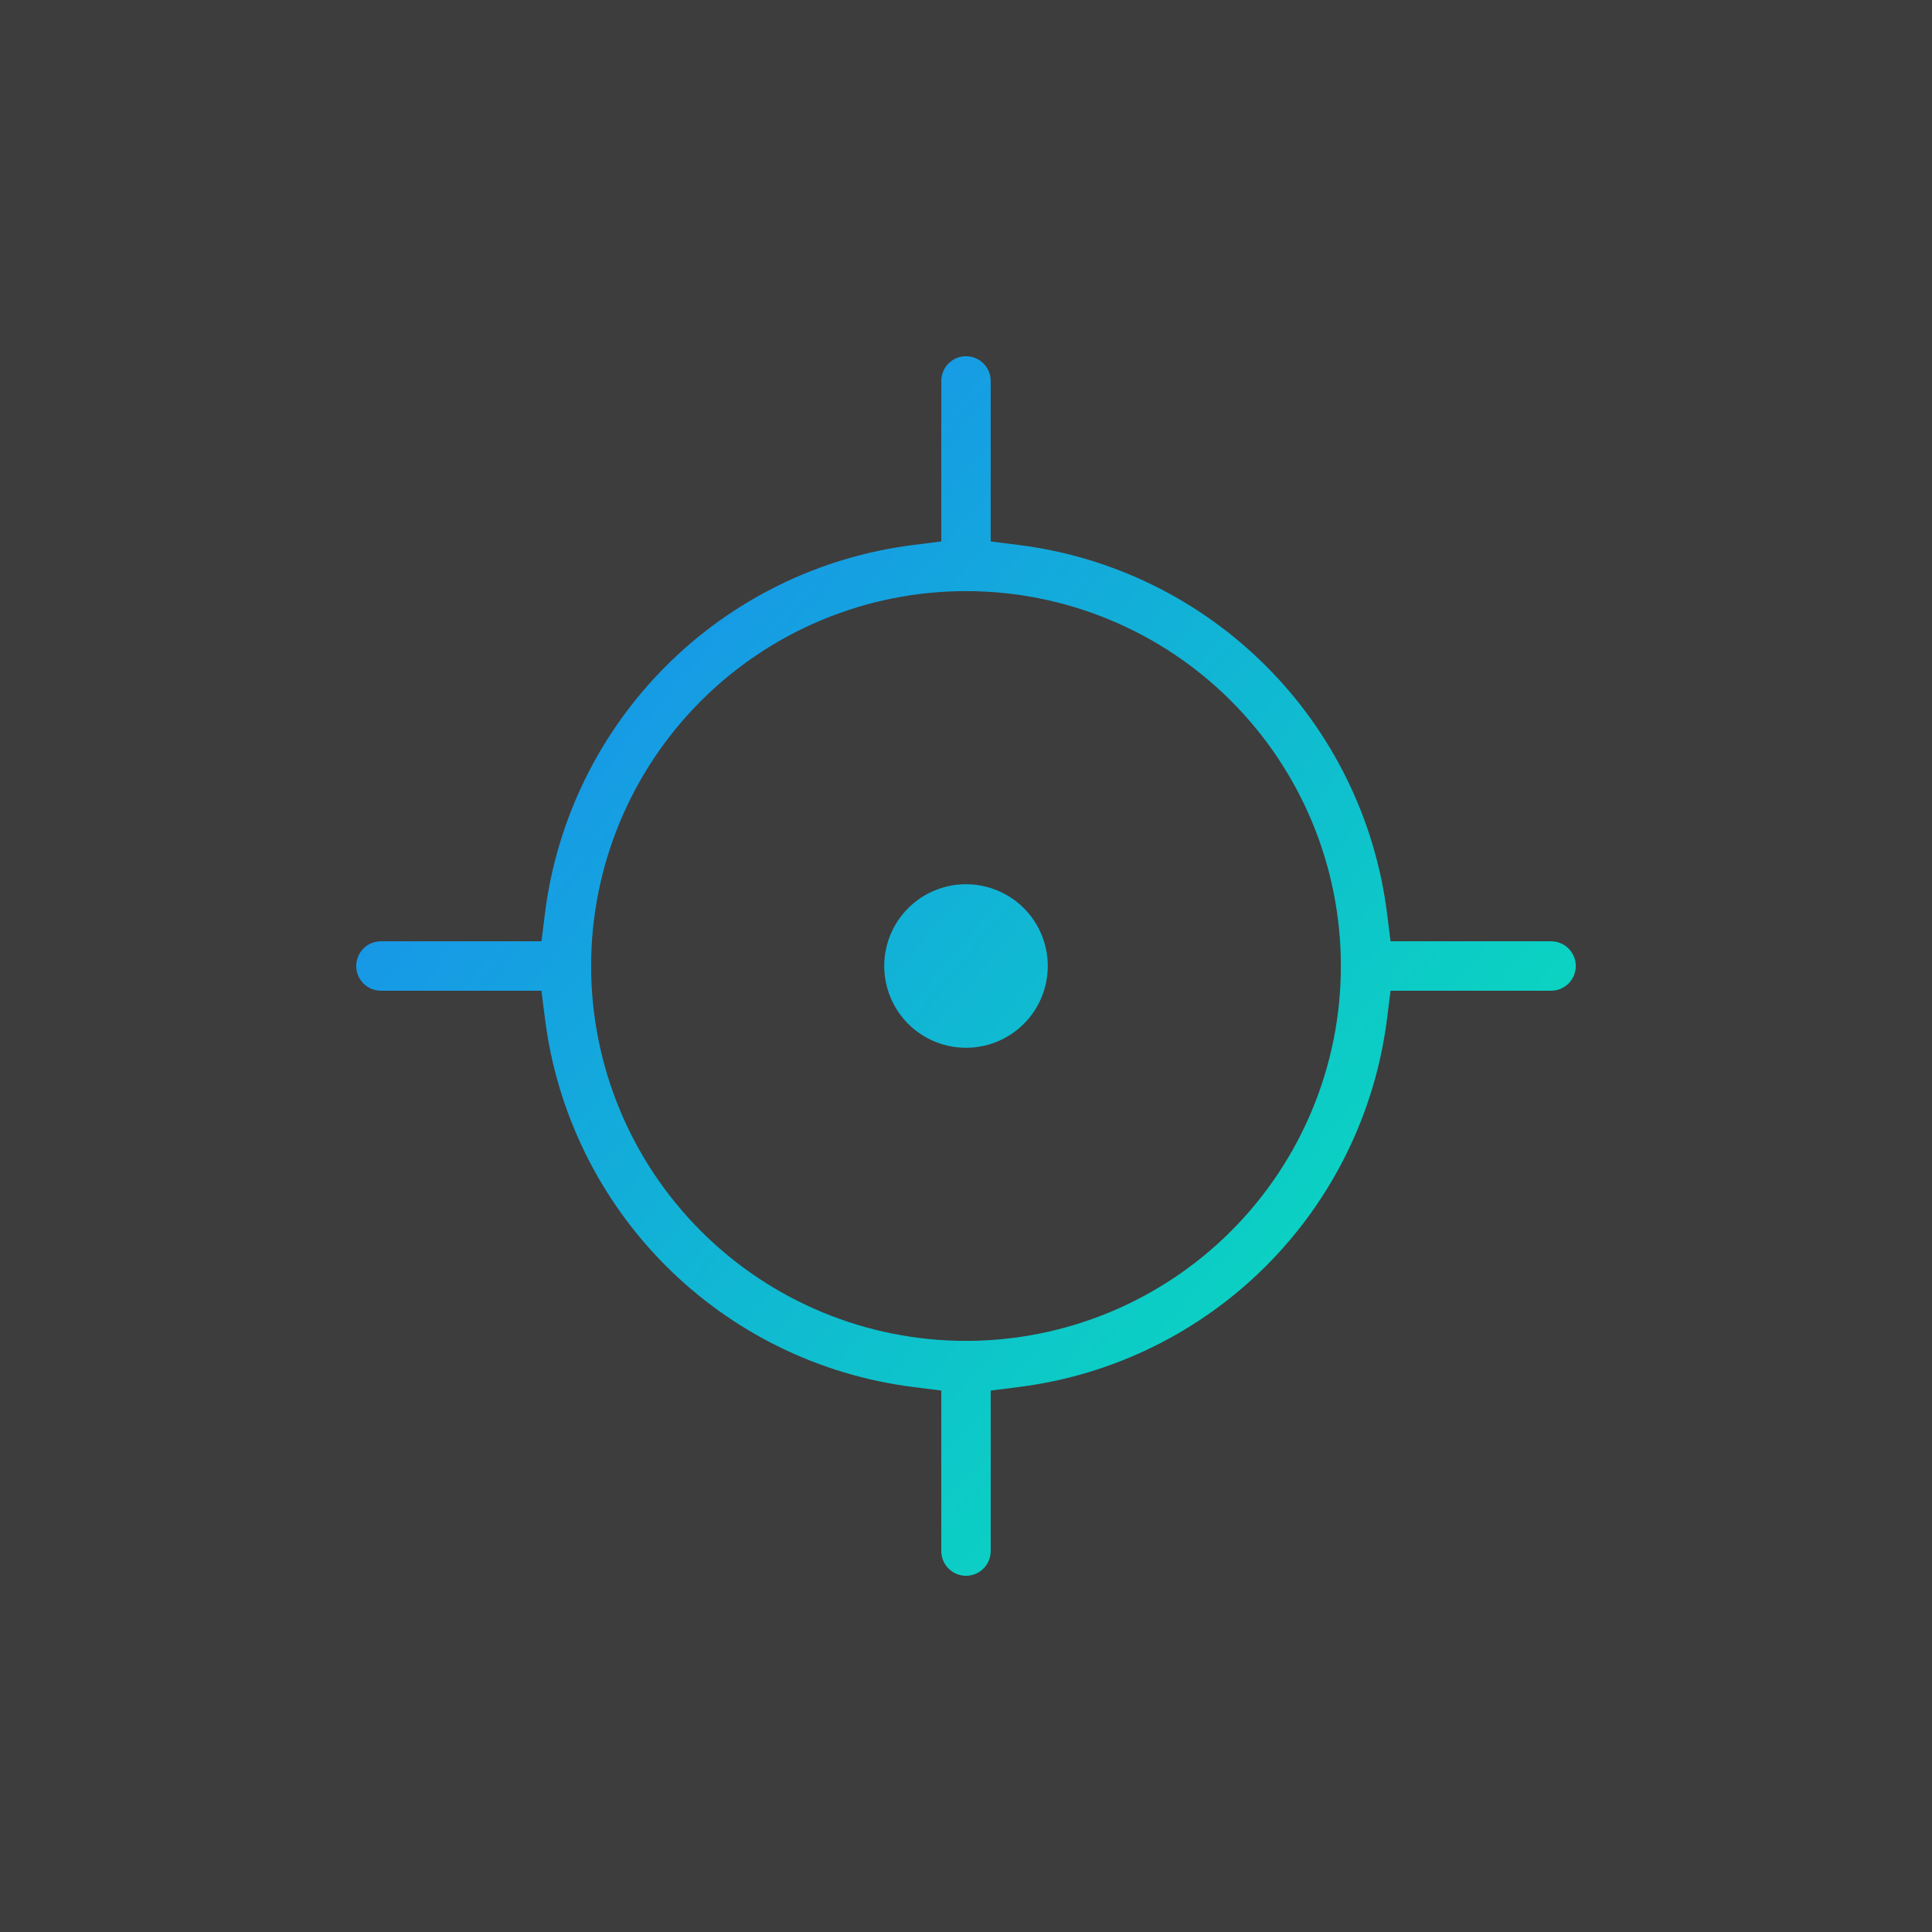 <svg width="80" height="80" viewBox="0 0 80 80" fill="none" xmlns="http://www.w3.org/2000/svg">
<rect x="0" y="0" width="80" height="80" fill="#333333" stroke="none"/>
<rect width="80" height="80" fill="white" fill-opacity="0.05"/>
<path d="M36.614 40C36.614 39.102 36.97 38.241 37.605 37.605C38.241 36.97 39.102 36.614 40 36.614C40.898 36.614 41.76 36.97 42.395 37.605C43.03 38.241 43.386 39.102 43.386 40C43.386 40.898 43.03 41.76 42.395 42.395C41.76 43.03 40.898 43.386 40 43.386C39.102 43.386 38.241 43.03 37.605 42.395C36.97 41.76 36.614 40.898 36.614 40Z" fill="url(#paint0_linear_744_3114)"/>
<path fill-rule="evenodd" clip-rule="evenodd" d="M41.023 15.773V22.42L42.196 22.568C46.066 23.057 49.664 24.819 52.422 27.578C55.181 30.336 56.943 33.934 57.432 37.804L57.58 38.977H64.227C64.792 38.977 65.25 39.435 65.25 40C65.25 40.565 64.792 41.023 64.227 41.023H57.58L57.432 42.196C56.943 46.066 55.181 49.664 52.422 52.422C49.664 55.181 46.066 56.943 42.196 57.432L41.023 57.58V64.227C41.023 64.792 40.565 65.25 40 65.25C39.435 65.25 38.977 64.792 38.977 64.227V57.58L37.804 57.432C33.934 56.943 30.336 55.181 27.578 52.422C24.819 49.664 23.057 46.066 22.568 42.196L22.42 41.023H15.773C15.208 41.023 14.75 40.565 14.75 40C14.75 39.435 15.208 38.977 15.773 38.977H22.42L22.568 37.804C23.057 33.934 24.819 30.336 27.578 27.578C30.336 24.819 33.934 23.057 37.804 22.568L38.977 22.42V15.773C38.977 15.208 39.435 14.75 40 14.75C40.565 14.75 41.023 15.208 41.023 15.773ZM40 24.477C35.883 24.477 31.935 26.113 29.024 29.024C26.113 31.935 24.477 35.883 24.477 40C24.477 44.117 26.113 48.065 29.024 50.976C31.935 53.887 35.883 55.523 40 55.523C44.117 55.523 48.065 53.887 50.976 50.976C53.887 48.065 55.523 44.117 55.523 40C55.523 35.883 53.887 31.935 50.976 29.024C48.065 26.113 44.117 24.477 40 24.477Z" fill="url(#paint1_linear_744_3114)"/>
<defs>
<linearGradient id="paint0_linear_744_3114" x1="65.25" y1="54.729" x2="23.333" y2="19.13" gradientUnits="userSpaceOnUse">
<stop stop-color="#08E1B9"/>
<stop offset="1" stop-color="#198EED"/>
</linearGradient>
<linearGradient id="paint1_linear_744_3114" x1="65.25" y1="54.729" x2="23.333" y2="19.13" gradientUnits="userSpaceOnUse">
<stop stop-color="#08E1B9"/>
<stop offset="1" stop-color="#198EED"/>
</linearGradient>
</defs>
</svg>
